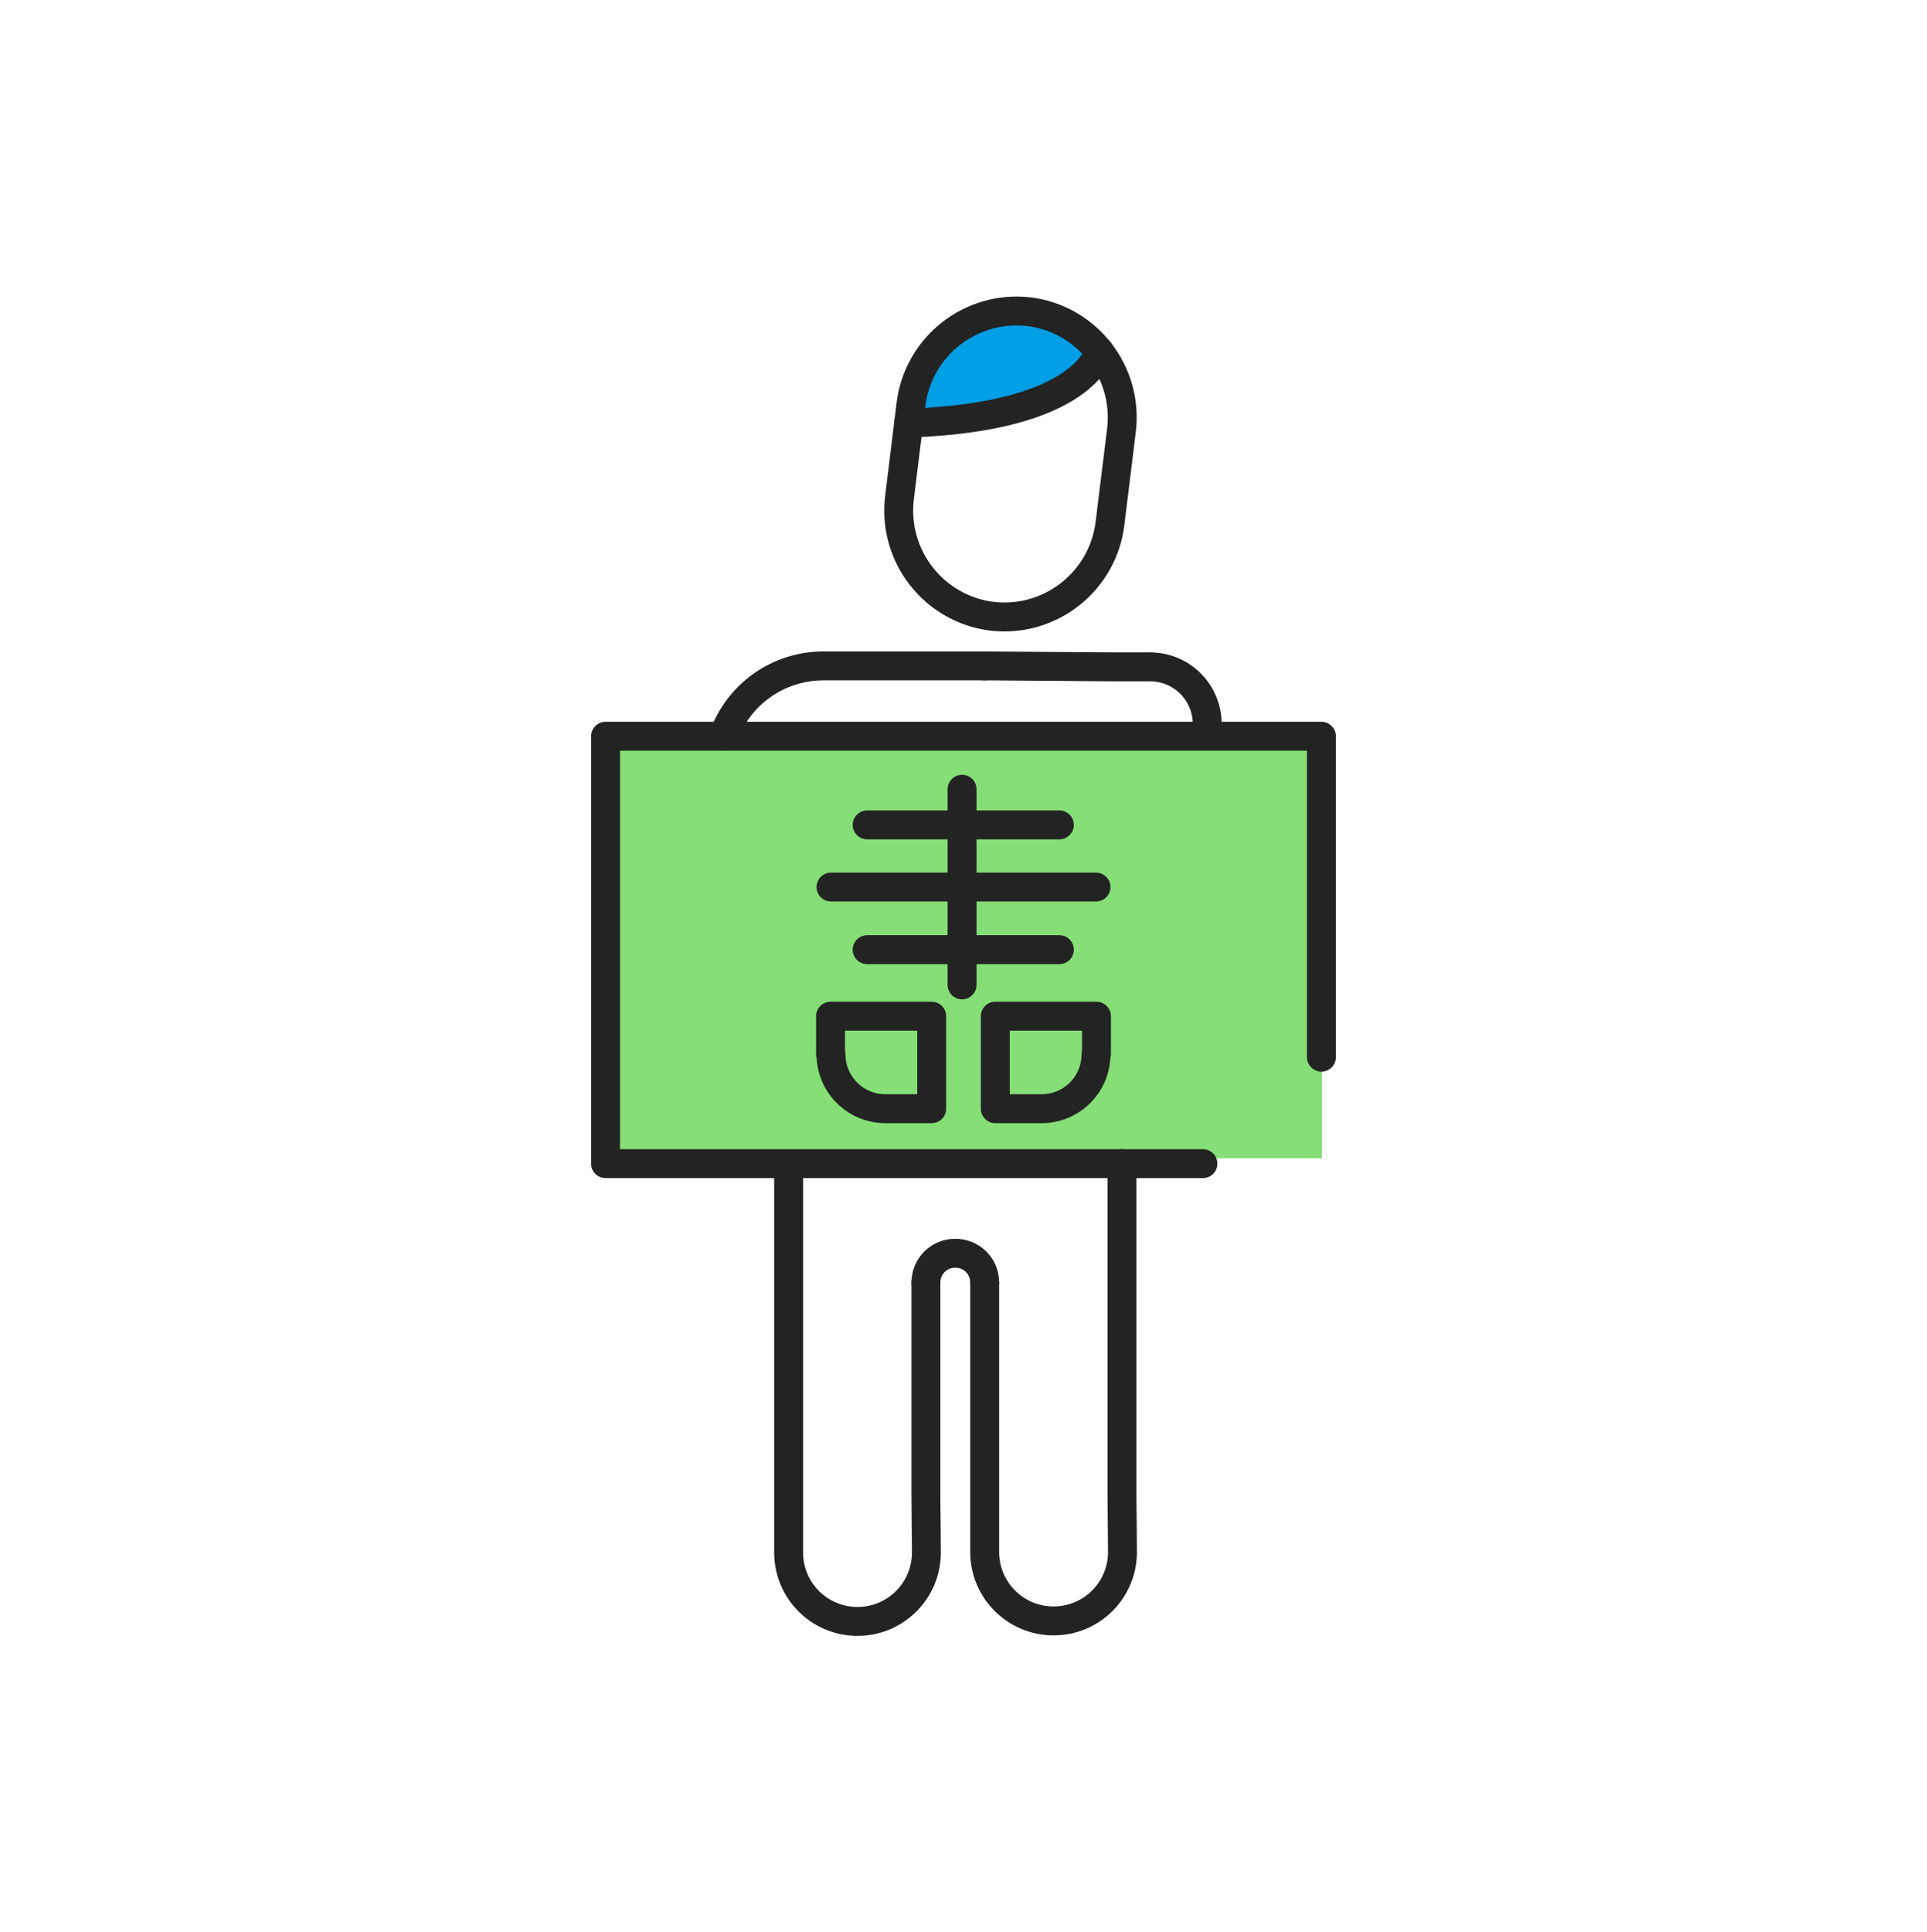 <svg width="400" height="401" viewBox="0 0 400 401" fill="none" xmlns="http://www.w3.org/2000/svg">
<path d="M274.399 151.594H125.699V240.394H274.399V151.594Z" fill="#85DE76"/>
<path d="M150.199 152.695C153.299 144.195 161.399 138.195 170.999 138.195H176.699C177.199 138.195 204.399 138.195 204.399 138.195" stroke="#232323" stroke-width="6" stroke-miterlimit="10" stroke-linecap="round" stroke-linejoin="round"/>
<path d="M192.199 266.203V310.403L192.299 322.203C192.299 330.103 185.899 336.503 177.999 336.503C170.099 336.503 163.699 330.103 163.699 322.203V301.303V241.703" stroke="#232323" stroke-width="6" stroke-miterlimit="10" stroke-linecap="round" stroke-linejoin="round"/>
<path d="M232.898 241.5V310.3L232.998 322.1C232.998 330 226.598 336.4 218.698 336.4C210.798 336.4 204.398 330 204.398 322.1V301.2V266.2" stroke="#232323" stroke-width="6" stroke-miterlimit="10" stroke-linecap="round" stroke-linejoin="round"/>
<path d="M204.399 266.194C204.399 262.794 201.699 260.094 198.299 260.094C194.899 260.094 192.199 262.794 192.199 266.194" stroke="#232323" stroke-width="6" stroke-miterlimit="10" stroke-linecap="round" stroke-linejoin="round"/>
<path d="M204.999 66.398L194.499 72.898L189.199 83.198L190.599 87.798L204.999 86.698L217.999 83.398L223.699 78.798L225.699 73.698V68.898L215.199 64.898L204.999 66.398Z" fill="#009EE5"/>
<path d="M230.4 108.696C228.9 120.696 218 129.296 205.9 127.896C193.9 126.396 185.3 115.496 186.7 103.396L189.1 83.896C190.6 71.896 201.5 63.296 213.6 64.696C225.6 66.196 234.2 77.096 232.8 89.196L230.4 108.696Z" stroke="#232323" stroke-width="6" stroke-miterlimit="10" stroke-linecap="round" stroke-linejoin="round"/>
<path d="M228.202 72.898C228.202 72.898 225.302 86.598 188.602 87.798" stroke="#232323" stroke-width="6" stroke-miterlimit="10" stroke-linecap="round" stroke-linejoin="round"/>
<path d="M250.598 152.695V150.295C250.598 143.695 245.298 138.395 238.698 138.395H230.598L204.398 138.195" stroke="#232323" stroke-width="6" stroke-miterlimit="10" stroke-linecap="round" stroke-linejoin="round"/>
<path d="M249.699 241.497H237.199H199.999H162.799H125.699V219.397V197.197V174.997V152.797H162.799H199.999H237.199H274.299V174.997V197.197V219.397" stroke="#232323" stroke-width="6" stroke-miterlimit="10" stroke-linecap="round" stroke-linejoin="round"/>
<path d="M199.699 163.797V204.397" stroke="#232323" stroke-width="6" stroke-miterlimit="10" stroke-linecap="round" stroke-linejoin="round"/>
<path d="M180 171.195H219.9" stroke="#232323" stroke-width="6" stroke-miterlimit="10" stroke-linecap="round" stroke-linejoin="round"/>
<path d="M180 197.094H219.9" stroke="#232323" stroke-width="6" stroke-miterlimit="10" stroke-linecap="round" stroke-linejoin="round"/>
<path d="M172.5 184.094H227.5" stroke="#232323" stroke-width="6" stroke-miterlimit="10" stroke-linecap="round" stroke-linejoin="round"/>
<path d="M227.502 218.798C227.502 225.098 222.402 230.098 216.202 230.098H206.602V210.898H227.602V218.798H227.502Z" stroke="#232323" stroke-width="6" stroke-miterlimit="10" stroke-linecap="round" stroke-linejoin="round"/>
<path d="M172.498 218.798C172.498 225.098 177.598 230.098 183.798 230.098H193.398V210.898H172.398V218.798H172.498Z" stroke="#232323" stroke-width="6" stroke-miterlimit="10" stroke-linecap="round" stroke-linejoin="round"/>
</svg>
